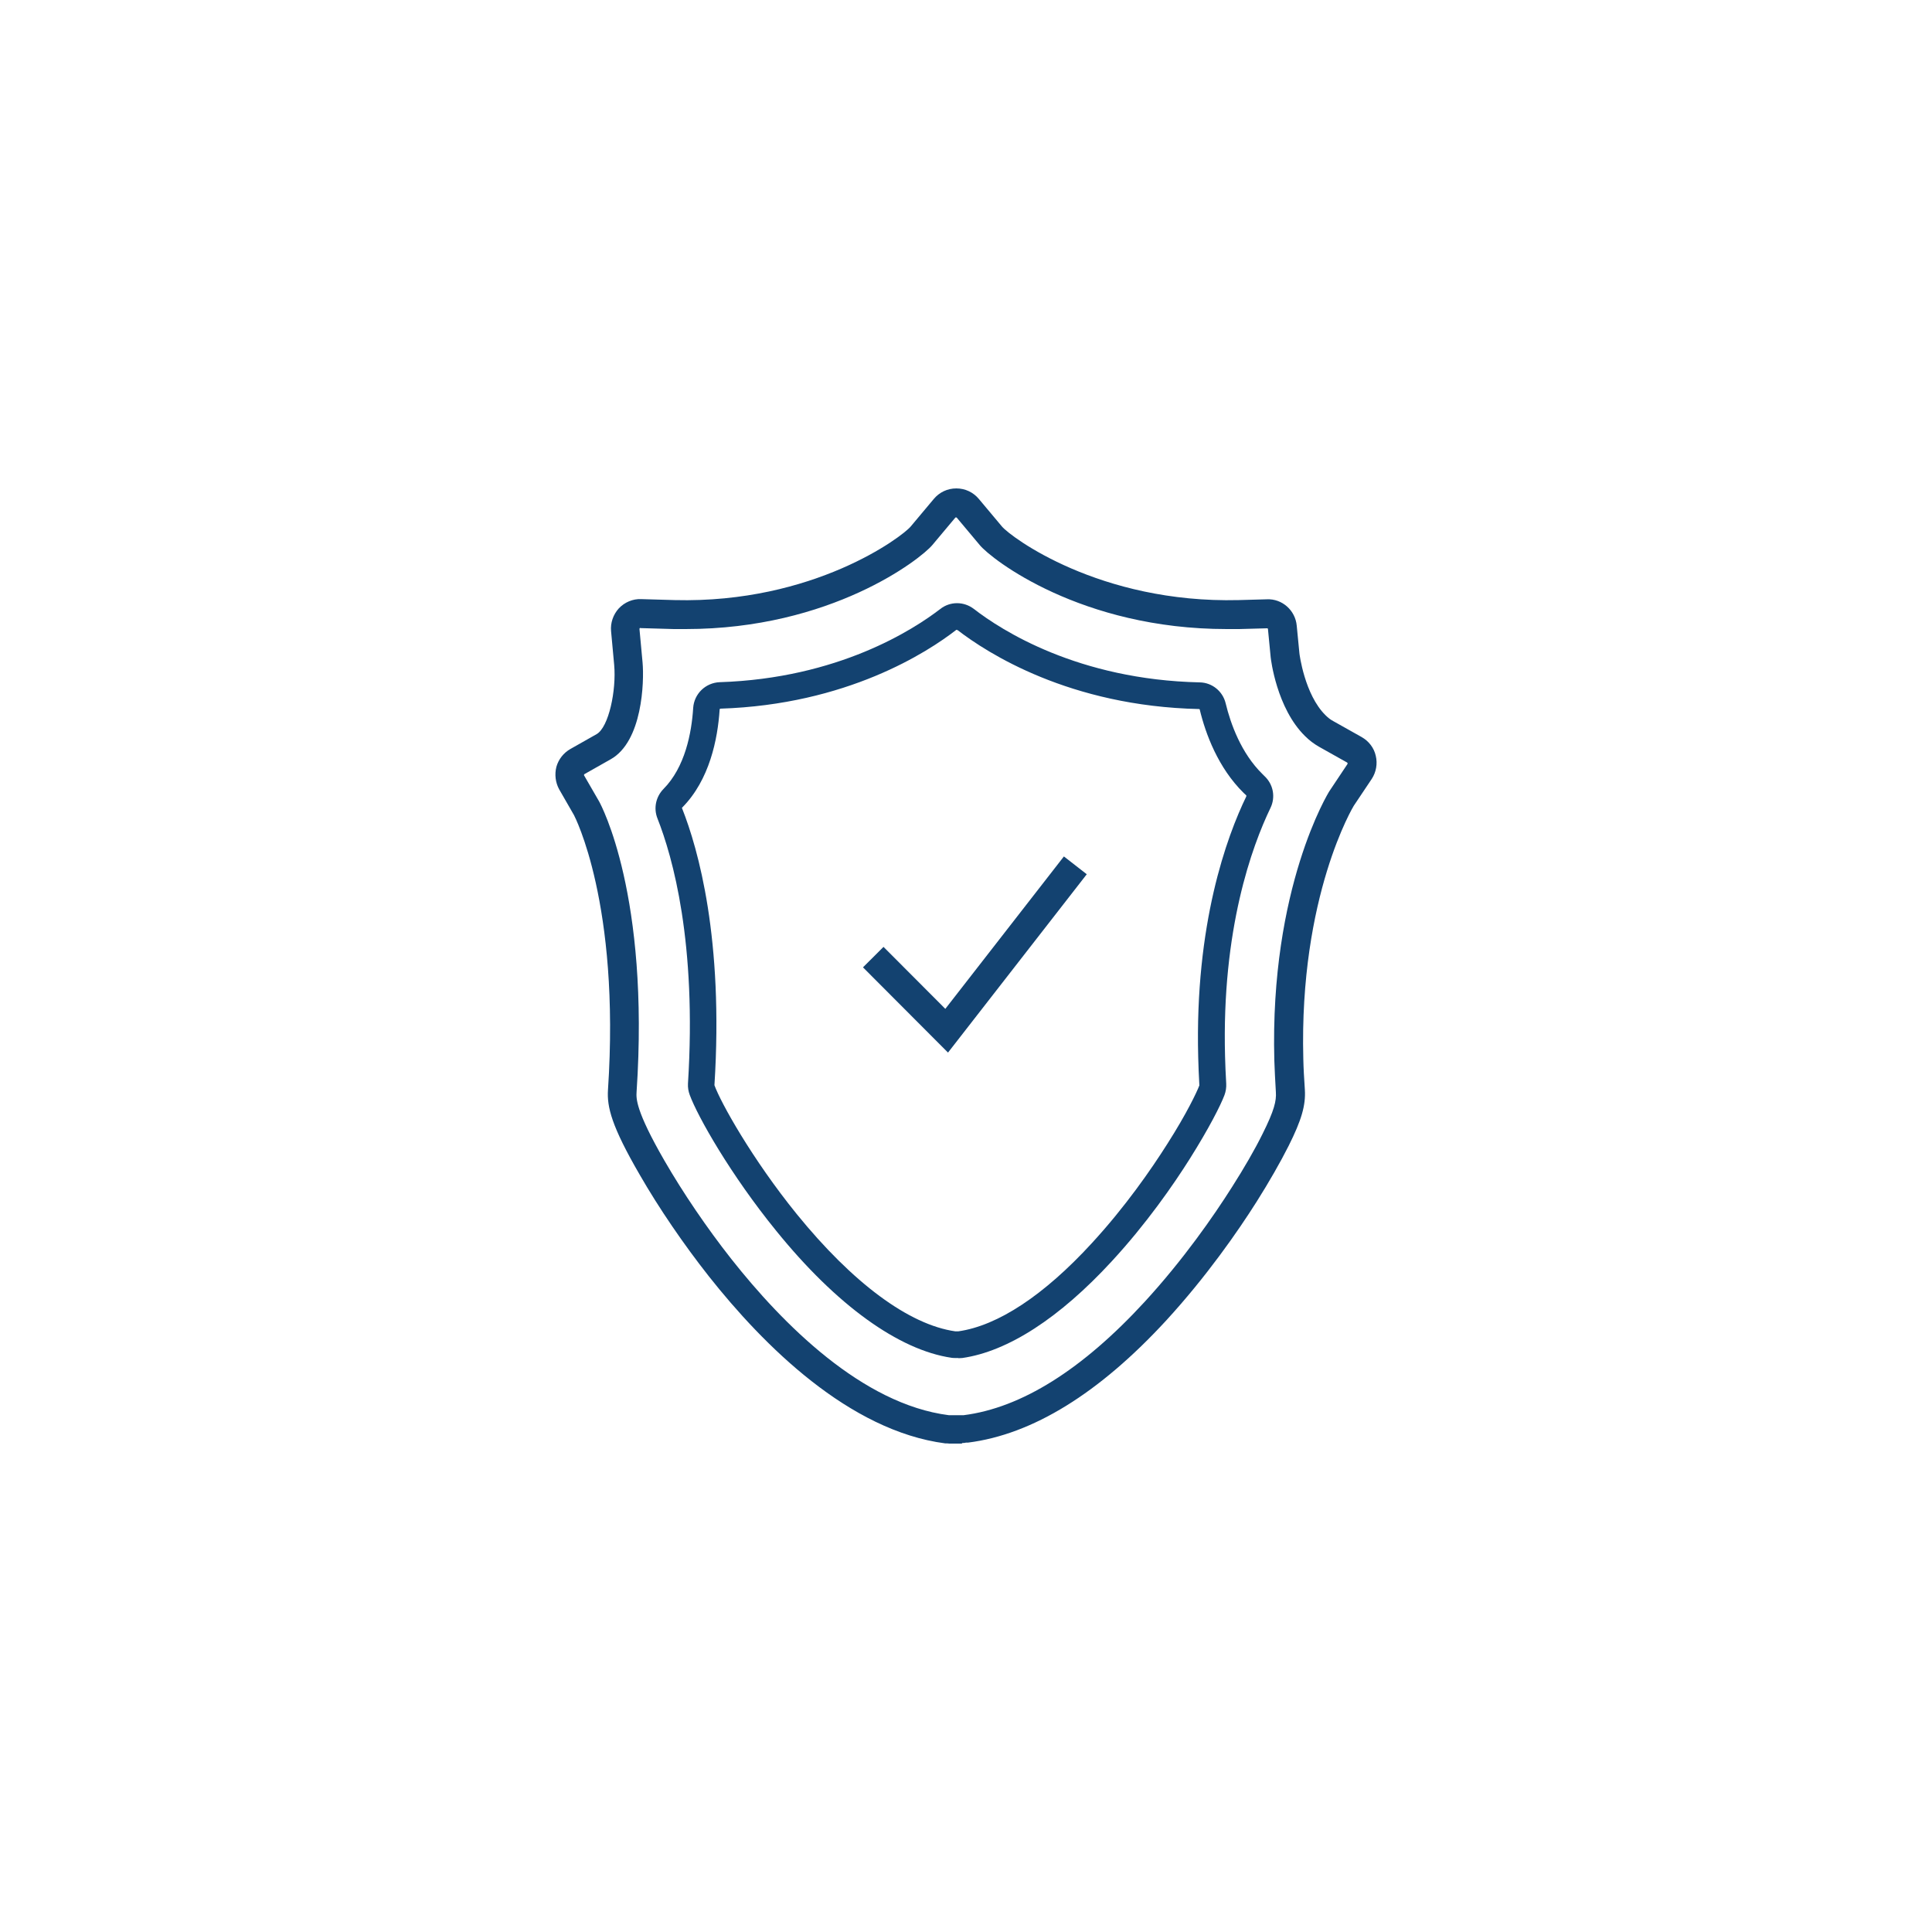 <?xml version="1.0" encoding="UTF-8"?><svg id="a" xmlns="http://www.w3.org/2000/svg" viewBox="0 0 100 100"><defs><style>.c{fill:none;stroke:#134270;stroke-miterlimit:10;stroke-width:1.5px;}.d{fill:#134270;}</style></defs><g id="b"><path class="d" d="M49.599,70.29h-.14c-.07,0-.14,0-.2-.01-2.74-.4-5.97-2.73-9.08-6.57-2.36-2.9-4.07-5.92-4.48-7.04-.07-.19-.1-.38-.09-.58,.46-7.3-.79-11.73-1.58-13.73-.21-.53-.08-1.12,.31-1.52,1.12-1.13,1.46-2.91,1.54-4.2,.05-.73,.64-1.3,1.37-1.33,6.14-.2,10.03-2.72,11.42-3.79,.51-.4,1.22-.4,1.74,0,1.42,1.1,5.39,3.66,11.69,3.8,.64,.01,1.19,.46,1.34,1.08,.26,1.08,.81,2.59,1.9,3.66h0l.11,.11c.46,.43,.58,1.09,.31,1.65-.95,1.97-2.53,6.27-2.35,12.87,.01,.42,.03,.88,.06,1.4,.01,.2-.02,.4-.09,.59-.2,.53-.79,1.7-1.79,3.29-.85,1.35-2.25,3.37-4.05,5.32-2.7,2.93-5.37,4.66-7.73,5-.07,0-.14,.01-.2,.01l-.01-.01Zm-.07-37.69h-.03c-1.49,1.16-5.67,3.87-12.21,4.08-.02,0-.04,.02-.04,.04-.1,1.53-.52,3.65-1.94,5.08-.01,.01-.02,.03,0,.05,.83,2.1,2.15,6.75,1.67,14.32,.32,.89,1.95,3.82,4.26,6.67,2.9,3.57,5.81,5.73,8.21,6.07h.15c2.05-.29,4.44-1.87,6.91-4.56,1.74-1.89,3.08-3.83,3.91-5.14,1.02-1.6,1.53-2.69,1.66-3.03-.03-.55-.05-1.02-.06-1.46-.18-6.9,1.48-11.42,2.49-13.5v-.05c-.05-.04-.09-.09-.14-.13-1.32-1.3-1.97-3.06-2.27-4.31,0-.02-.02-.03-.04-.03-6.71-.15-10.97-2.91-12.5-4.09h-.03v-.01Z"/><path class="d" d="M49.779,74.72h-.56c-.06,0-.13,0-.19-.01h-.1c-4.98-.65-9.4-5.06-12.24-8.65-1.3-1.65-2.58-3.52-3.58-5.26-1.45-2.5-1.7-3.5-1.64-4.39,.64-9.65-1.74-14.18-1.76-14.22l-.77-1.34c-.19-.35-.24-.77-.14-1.16,.11-.39,.37-.72,.72-.92l1.36-.77c.63-.36,1.03-2.27,.91-3.59l-.16-1.74c-.04-.43,.11-.86,.4-1.18,.3-.32,.73-.5,1.16-.48l1.73,.05c7.2,.18,11.78-3.28,12.22-3.81l1.19-1.42c.29-.35,.71-.55,1.17-.55s.88,.2,1.17,.55l1.19,1.42c.44,.53,5.04,3.99,12.26,3.81l1.45-.04c.79-.04,1.48,.57,1.55,1.37l.14,1.44s.26,2.12,1.35,3.19c.14,.14,.26,.23,.41,.31l1.46,.82c.37,.21,.64,.56,.73,.97,.1,.41,.02,.85-.21,1.2l-.93,1.39s-2.83,4.65-2.61,13.1c.01,.48,.04,1,.08,1.59,.05,.81-.17,1.57-.84,2.91-.43,.85-1,1.85-1.65,2.88-.98,1.55-2.6,3.88-4.68,6.15-3.48,3.78-6.93,5.91-10.27,6.33h-.1c-.07,.02-.13,.02-.19,.02l-.03,.03Zm-16.63-42.22s-.03,0-.04,.02c0,0-.01,.02-.01,.04l.16,1.73c.09,1.01-.01,4.09-1.65,5.01l-1.36,.77s-.02,.02-.02,.03v.03l.78,1.35c.11,.2,2.62,4.87,1.94,15.04-.02,.33-.06,.95,1.44,3.55,.97,1.68,2.2,3.49,3.46,5.09,2.66,3.37,6.78,7.52,11.26,8.09h.77c2.99-.38,6.14-2.36,9.37-5.87,2.01-2.19,3.57-4.44,4.52-5.94,.63-.99,1.18-1.94,1.58-2.75,.61-1.22,.72-1.71,.69-2.16-.04-.61-.06-1.15-.08-1.64-.24-8.96,2.82-13.9,2.85-13.94l.94-1.41v-.04c0-.01-.01-.02-.02-.03h0l-1.46-.82c-.26-.15-.49-.32-.72-.55-1.47-1.44-1.77-3.98-1.78-4.09l-.14-1.45s-.02-.05-.03-.04l-1.46,.04h-.64c-7.55,0-12.18-3.61-12.79-4.35l-1.19-1.42s-.05-.02-.07,0l-1.19,1.42c-.61,.73-5.24,4.35-12.77,4.35h-.61l-1.74-.05h0l.01-.01Z"/><polyline class="c" points="45.199 49.54 48.999 53.35 55.659 44.79"/></g></svg>